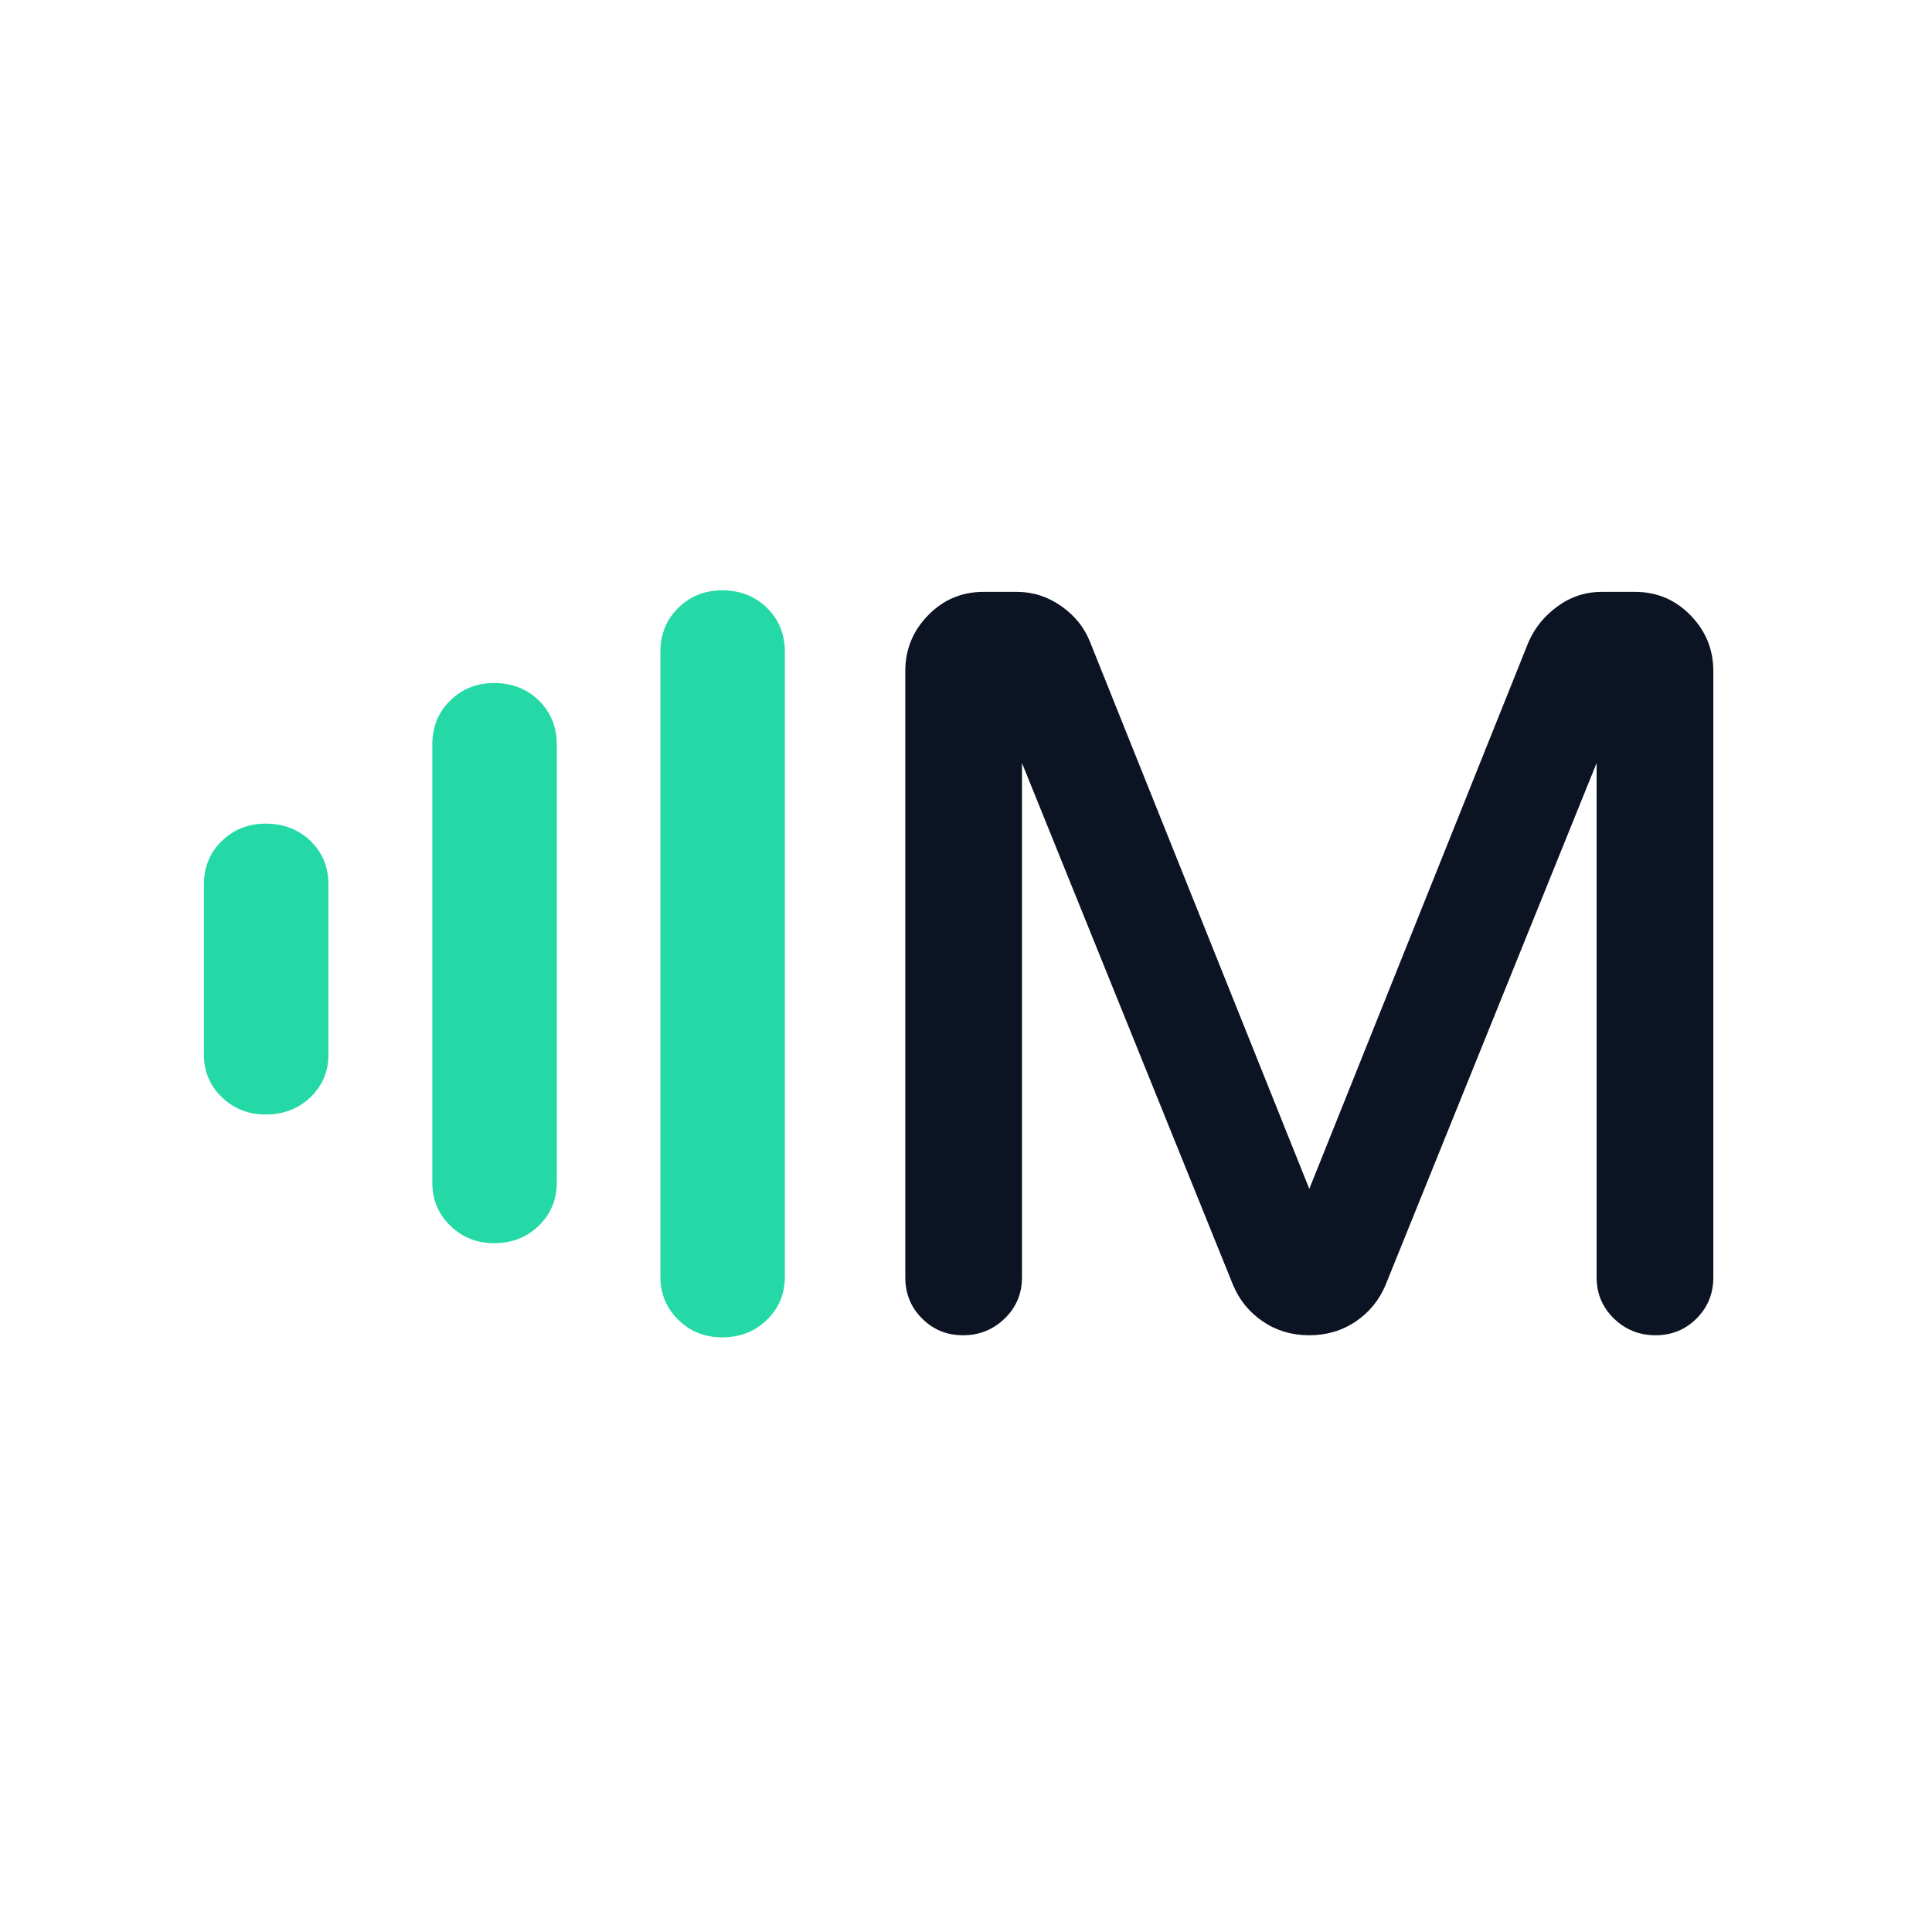 <?xml version="1.0" encoding="UTF-8" standalone="no"?>
<svg xmlns="http://www.w3.org/2000/svg" xmlns:xlink="http://www.w3.org/1999/xlink" xmlns:serif="http://www.serif.com/" width="100%" height="100%" viewBox="0 0 512 512" version="1.1" xml:space="preserve" style="fill-rule:evenodd;clip-rule:evenodd;stroke-linejoin:round;stroke-miterlimit:2;">
    <g transform="matrix(1,0,0,1,0,-1360)">
        <g id="medicteit_symbol_black_2" transform="matrix(1,0,0,1,-6405.68,1360)">
            <rect x="6405.68" y="0" width="512" height="512" style="fill:none;"></rect>
            <g transform="matrix(1.183,0,0,0.806,-1221.44,48.232)">
                <g transform="matrix(2.693,0,0,3.955,-345.433,-2212.11)">
                    <g transform="matrix(0.62,0,0,0.608,2012.42,256.78)">
                        <path d="M888.758,642.698C886.428,642.698 884.47,641.891 882.876,640.297C881.282,638.703 880.476,636.745 880.476,634.416L880.476,574.525C880.476,572.089 881.293,570.088 882.876,568.504C884.47,566.91 886.428,566.104 888.758,566.104C891.195,566.104 893.195,566.92 894.779,568.504C896.363,570.088 897.18,572.089 897.18,574.525L897.18,634.416C897.18,636.745 896.373,638.703 894.779,640.297C893.195,641.881 891.195,642.698 888.758,642.698Z" style="fill:rgb(37,217,167);"></path>
                    </g>
                    <g transform="matrix(0.62,0,0,0.608,2095.53,264.608)">
                        <path d="M785.311,642.698C782.981,642.698 781.023,641.891 779.429,640.297C777.835,638.703 777.029,636.745 777.029,634.416L777.029,548.978C777.029,546.541 777.846,544.541 779.429,542.957C781.023,541.363 782.981,540.556 785.311,540.556C787.748,540.556 789.748,541.373 791.332,542.957C792.916,544.541 793.733,546.541 793.733,548.978L793.733,634.416C793.733,636.745 792.926,638.703 791.332,640.297C789.748,641.881 787.748,642.698 785.311,642.698Z" style="fill:rgb(37,217,167);"></path>
                    </g>
                    <g transform="matrix(0.62,0,0,0.6,2057.56,262.112)">
                        <path d="M785.311,624.551C782.981,624.551 781.023,623.744 779.429,622.15C777.835,620.556 777.029,618.598 777.029,616.269L777.029,592.673C777.029,590.236 777.846,588.235 779.429,586.651C781.023,585.057 782.981,584.251 785.311,584.251C787.748,584.251 789.748,585.068 791.332,586.651C792.916,588.235 793.733,590.236 793.733,592.673L793.733,616.269C793.733,618.598 792.926,620.556 791.332,622.15C789.748,623.734 787.748,624.551 785.311,624.551Z" style="fill:rgb(37,217,167);"></path>
                    </g>
                </g>
                <g transform="matrix(1.629,0,0,2.392,5379.66,-1157.36)">
                    <path d="M787.824,642.37C785.586,642.37 783.705,641.597 782.174,640.065C780.643,638.534 779.87,636.653 779.87,634.416L779.87,551.072C779.87,548.108 780.911,545.554 782.997,543.413C785.094,541.26 787.635,540.186 790.616,540.186L795.223,540.186C797.431,540.186 799.476,540.842 801.353,542.167C803.216,543.483 804.524,545.133 805.293,547.105L835.429,622.246L865.567,547.099L865.591,547.042C866.455,545.099 867.775,543.477 869.556,542.181C871.388,540.849 873.415,540.186 875.635,540.186L880.242,540.186C883.223,540.186 885.764,541.26 887.862,543.413C889.947,545.554 890.989,548.108 890.989,551.072L890.989,634.416C890.989,636.653 890.215,638.534 888.684,640.065C887.153,641.597 885.272,642.37 883.034,642.37C880.813,642.37 878.915,641.607 877.337,640.088C875.742,638.551 874.94,636.661 874.94,634.416L874.94,563.712L845.914,635.462L845.905,635.483C845.031,637.558 843.666,639.222 841.811,640.478C839.955,641.733 837.83,642.37 835.429,642.37C833.028,642.37 830.903,641.733 829.048,640.478C827.192,639.222 825.827,637.558 824.953,635.483L824.944,635.462L795.918,563.712L795.918,634.416C795.918,636.661 795.116,638.551 793.521,640.088C791.943,641.607 790.045,642.37 787.824,642.37Z" style="fill:rgb(12,19,35);"></path>
                </g>
            </g>
        </g>
    </g>
</svg>
